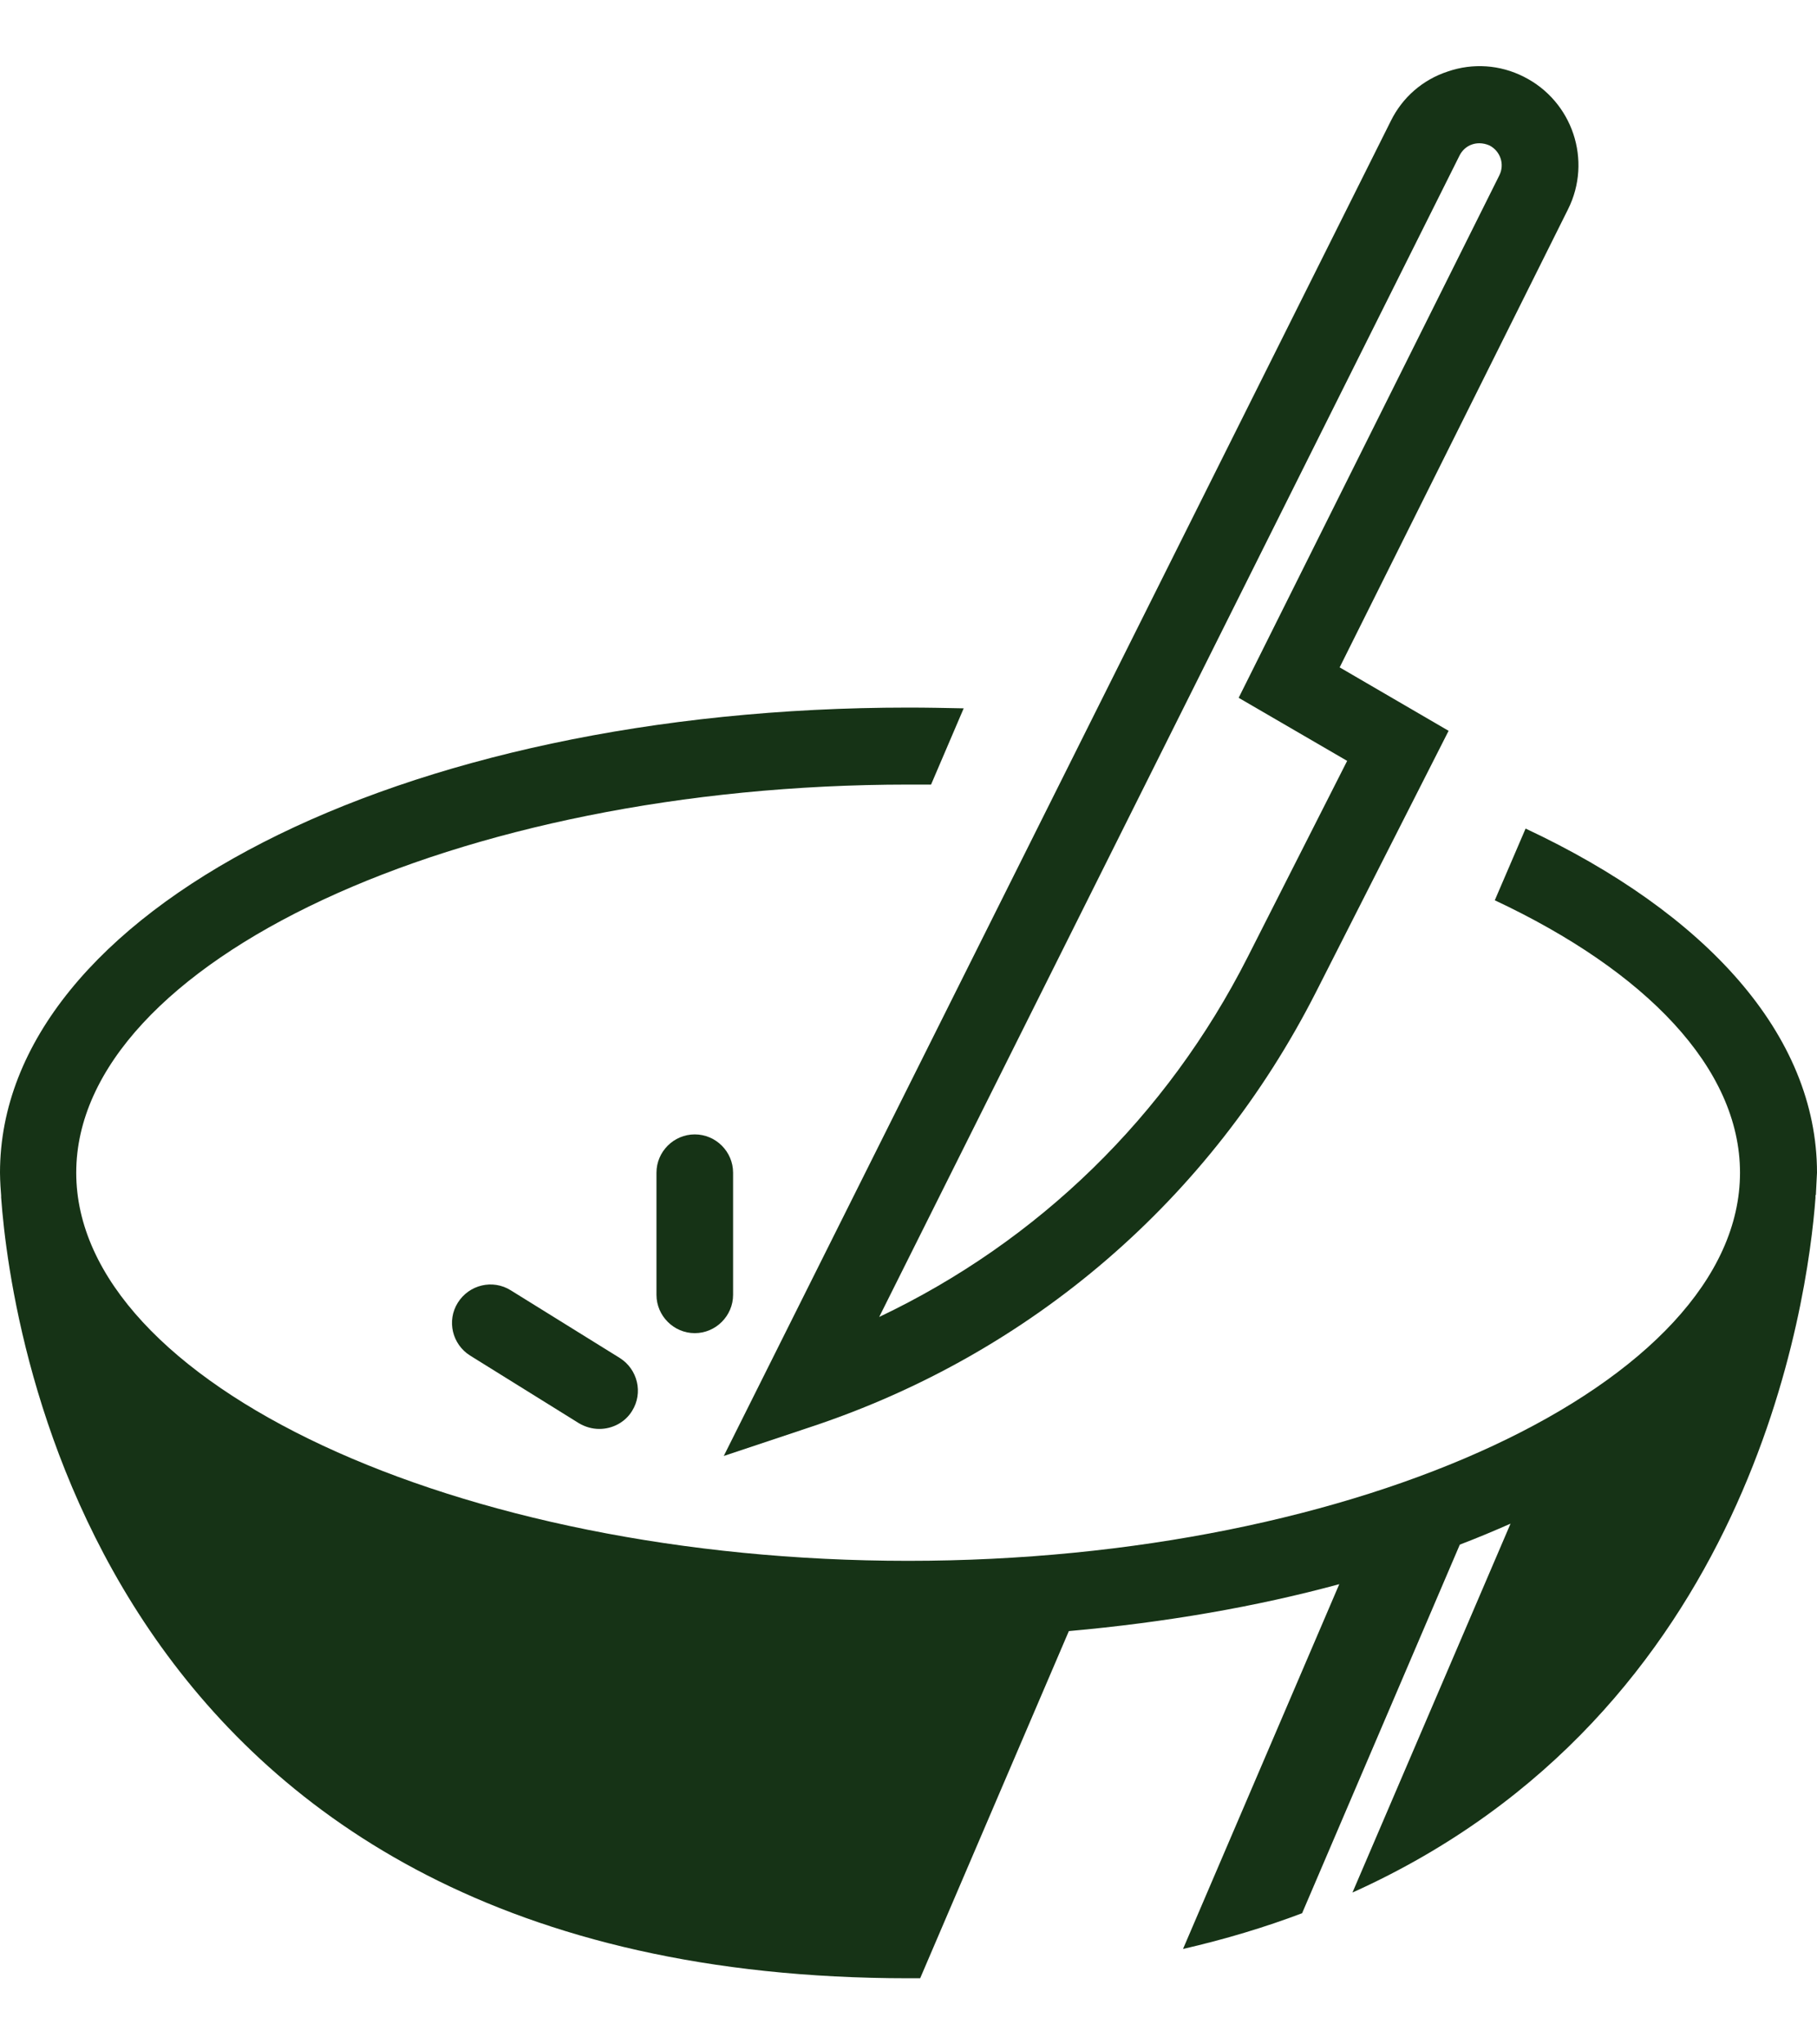 <svg xmlns="http://www.w3.org/2000/svg" fill="none" viewBox="0 0 24 27" height="27" width="24">
<path fill="#163316" d="M23.985 15.781C23.995 15.602 24 15.498 24 15.488C24 13.667 22.532 12.059 20.151 10.943L19.744 11.89C21.733 12.823 22.983 14.104 22.983 15.488C22.983 18.267 17.953 20.614 11.995 20.614C6.037 20.614 1.007 18.267 1.007 15.488C1.007 12.709 6.037 10.362 11.995 10.362C12.094 10.362 12.194 10.362 12.298 10.362L12.729 9.355C12.486 9.35 12.243 9.345 12 9.345C5.268 9.345 -1.17995e-07 12.044 -2.68525e-07 15.488C-2.68958e-07 15.498 -2.7373e-07 15.607 0.015 15.791C0.015 15.8 0.015 15.806 0.015 15.815C0.144 17.602 1.325 26.127 12 26.127C12.055 26.127 12.099 26.127 12.154 26.127L14.118 21.542C15.393 21.428 16.599 21.219 17.69 20.922L15.626 25.74C16.187 25.611 16.713 25.452 17.199 25.268L19.282 20.4C19.515 20.311 19.739 20.217 19.952 20.123L17.864 24.995C23.137 22.619 23.876 17.205 23.98 15.82C23.98 15.81 23.98 15.796 23.98 15.786L23.985 15.781Z"></path>
<path fill="#163316" d="M10.72 18.842C13.627 17.875 15.994 15.835 17.383 13.101L19.134 9.652L17.695 8.814L20.711 2.765C21.034 2.12 20.771 1.336 20.126 1.013C19.813 0.855 19.456 0.83 19.124 0.944C18.791 1.053 18.524 1.286 18.37 1.599L9.56 19.229L10.72 18.842ZM19.278 2.055C19.312 1.986 19.372 1.931 19.446 1.907C19.476 1.897 19.506 1.892 19.541 1.892C19.585 1.892 19.63 1.902 19.674 1.921C19.818 1.996 19.878 2.17 19.803 2.318L16.361 9.216L17.794 10.049L16.48 12.64C15.413 14.744 13.712 16.396 11.613 17.393L19.278 2.055Z"></path>
<path fill="#163316" d="M6.746 17.041C6.508 16.892 6.196 16.967 6.047 17.205C5.898 17.443 5.973 17.756 6.211 17.904L7.649 18.798C7.734 18.847 7.823 18.872 7.917 18.872C8.086 18.872 8.255 18.788 8.349 18.634C8.498 18.396 8.423 18.083 8.185 17.934L6.746 17.041Z"></path>
<path fill="#163316" d="M9.177 14.982C8.899 14.982 8.671 15.21 8.671 15.488L8.671 17.101C8.671 17.378 8.899 17.607 9.177 17.607C9.455 17.607 9.683 17.378 9.683 17.101L9.683 15.488C9.683 15.21 9.455 14.982 9.177 14.982Z"></path>
</svg>
